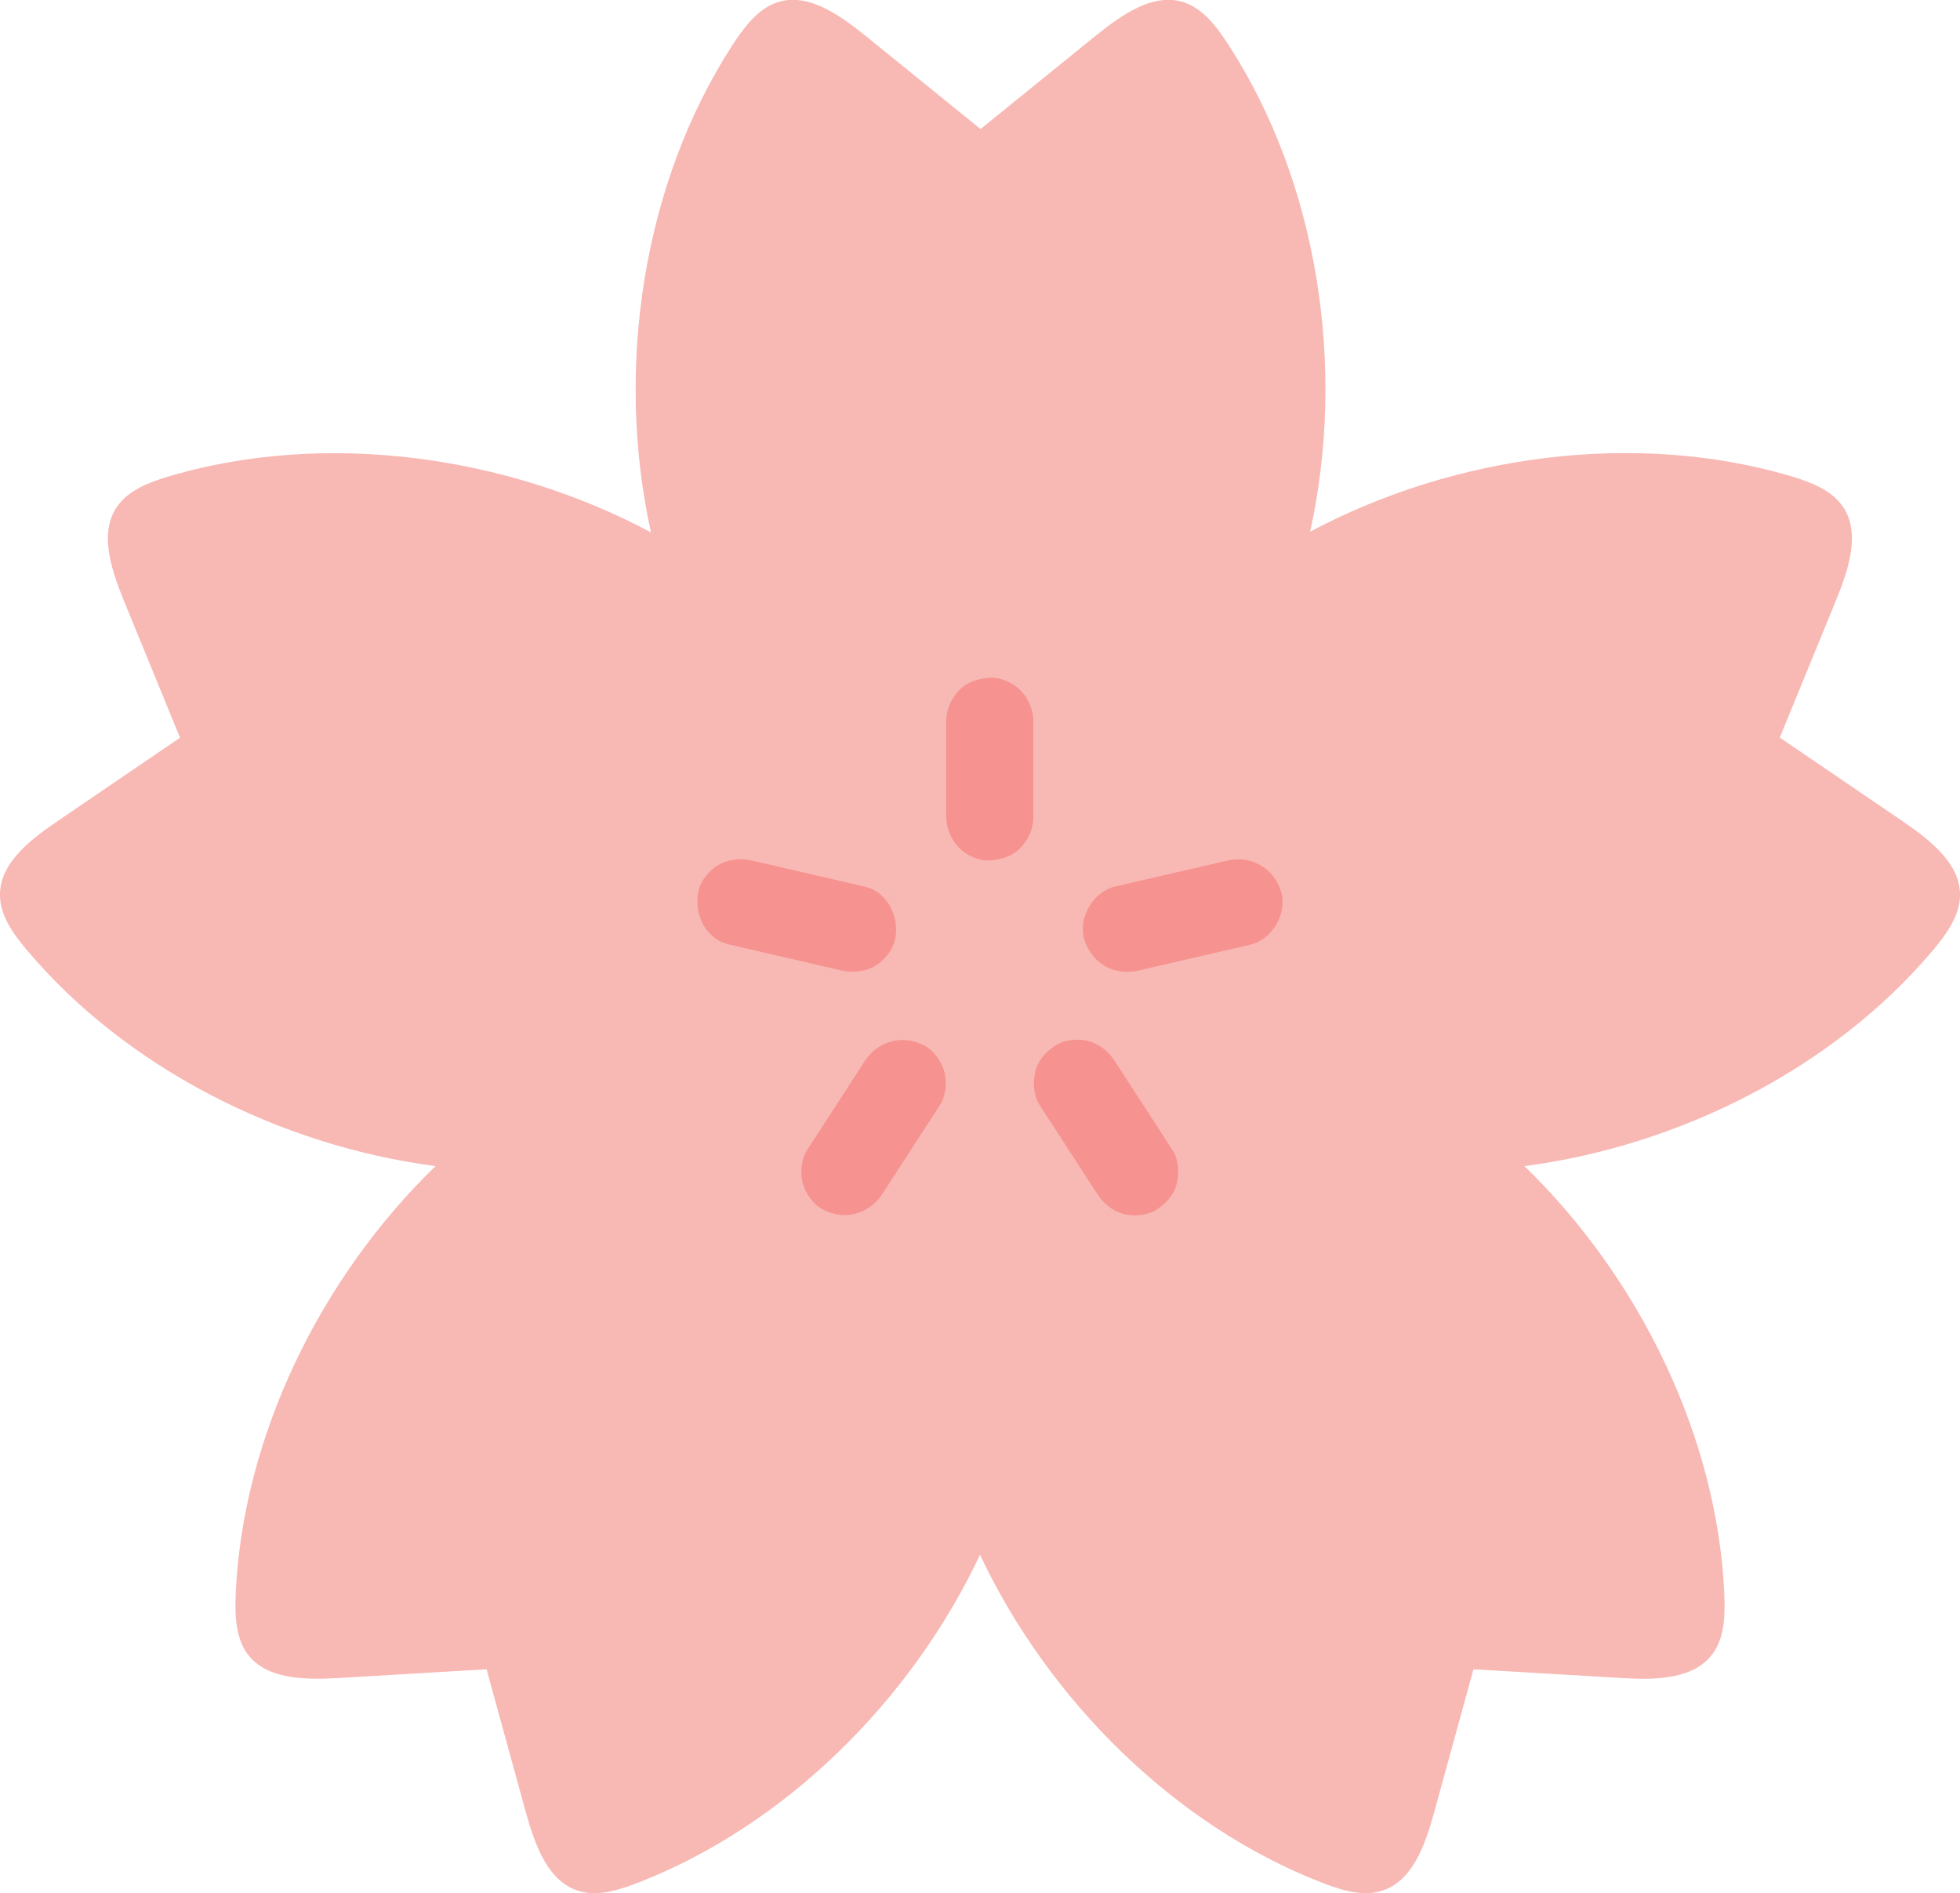 <?xml version="1.0" encoding="UTF-8"?>
<svg id="_レイヤー_2" data-name="レイヤー_2" xmlns="http://www.w3.org/2000/svg" viewBox="0 0 108 104.3">
  <defs>
    <style>
      .cls-1 {
        fill: #f8b8b4;
      }

      .cls-2 {
        fill: #f6928f;
      }
    </style>
  </defs>
  <g id="paint">
    <g id="group">
      <path class="cls-1" d="M98.08,40.64h0s6.74,4.59,6.74,4.59c1.6,1.09,3.34,2.46,3.17,4.31-.1,1.05-.8,2.01-1.54,2.88-5.41,6.38-13.82,10.69-22.45,11.82,6.39,6.2,10.61,14.95,11.01,23.5.05,1.14.03,2.33-.54,3.22-1,1.57-3.22,1.6-5.14,1.48-2.71-.16-5.42-.32-8.14-.48-.72,2.62-1.44,5.24-2.16,7.86-.51,1.86-1.24,3.95-3.06,4.39-1.02.25-2.16-.11-3.22-.53-7.99-3.13-14.94-9.96-18.75-18.03-3.8,8.07-10.76,14.9-18.75,18.03-1.06.42-2.2.78-3.22.53-1.81-.44-2.54-2.53-3.06-4.39-.72-2.62-1.44-5.24-2.16-7.86-2.71.16-5.42.32-8.14.48-1.93.11-4.14.09-5.14-1.48-.56-.89-.59-2.08-.54-3.22.4-8.55,4.61-17.3,11.01-23.5-8.63-1.13-17.04-5.44-22.45-11.82-.74-.87-1.45-1.83-1.54-2.88-.17-1.86,1.57-3.23,3.17-4.31,2.25-1.53,4.49-3.06,6.74-4.59-1.03-2.51-2.06-5.03-3.09-7.54-.73-1.79-1.43-3.89-.26-5.35.66-.82,1.78-1.23,2.88-1.55,8.43-2.45,18.37-1.17,26.42,3.13-2.01-9.11-.41-19.29,4.48-26.83.62-.96,1.34-1.91,2.31-2.31,1.73-.7,3.54.58,5.04,1.79,2.11,1.71,4.22,3.42,6.33,5.13,2.11-1.71,4.22-3.42,6.33-5.13,1.5-1.21,3.32-2.49,5.04-1.79.98.39,1.69,1.35,2.31,2.31,4.88,7.53,6.49,17.7,4.48,26.79,8.03-4.27,17.94-5.54,26.35-3.1,1.1.32,2.22.73,2.88,1.55,1.17,1.45.47,3.56-.26,5.35l-3.09,7.54Z"/>
      <path class="cls-2" d="M64.6,63.35c-1.06-1.63-2.11-3.26-3.17-4.89-.34-.52-.82-.93-1.43-1.1-.57-.16-1.34-.09-1.85.24s-.96.82-1.1,1.43-.11,1.31.24,1.85c1.06,1.63,2.11,3.26,3.17,4.89.34.52.82.93,1.43,1.1.57.16,1.34.09,1.85-.24s.96-.82,1.1-1.43.11-1.31-.24-1.85h0Z"/>
      <path class="cls-2" d="M67.63,47.41c-2.06.48-4.13.95-6.19,1.43-1.22.29-2.06,1.75-1.68,2.95.41,1.28,1.64,1.98,2.95,1.68,2.06-.48,4.13-.95,6.19-1.43,1.22-.29,2.06-1.75,1.68-2.95-.41-1.28-1.64-1.98-2.95-1.68h0Z"/>
      <path class="cls-2" d="M52.14,39.74v5.26c0,.62.27,1.26.7,1.7s1.1.73,1.7.7,1.26-.23,1.7-.7.7-1.05.7-1.7v-5.26c0-.62-.27-1.26-.7-1.7s-1.1-.73-1.7-.7-1.26.23-1.7.7-.7,1.05-.7,1.7h0Z"/>
      <path class="cls-2" d="M48.62,65.77c1.06-1.63,2.11-3.26,3.17-4.89.33-.51.4-1.28.24-1.85s-.58-1.16-1.1-1.43c-1.2-.63-2.55-.26-3.28.86-1.06,1.63-2.11,3.26-3.17,4.89-.33.51-.4,1.28-.24,1.85s.58,1.16,1.1,1.43c1.2.63,2.55.26,3.28-.86h0Z"/>
      <path class="cls-2" d="M40.17,52.03c2.06.48,4.13.95,6.19,1.43.62.14,1.29.08,1.85-.24.5-.29.97-.86,1.1-1.43.28-1.23-.37-2.65-1.68-2.95-2.06-.48-4.13-.95-6.19-1.43-.62-.14-1.29-.08-1.85.24-.5.29-.97.86-1.1,1.43-.28,1.23.37,2.65,1.68,2.95h0Z"/>
    </g>
  </g>
</svg>
